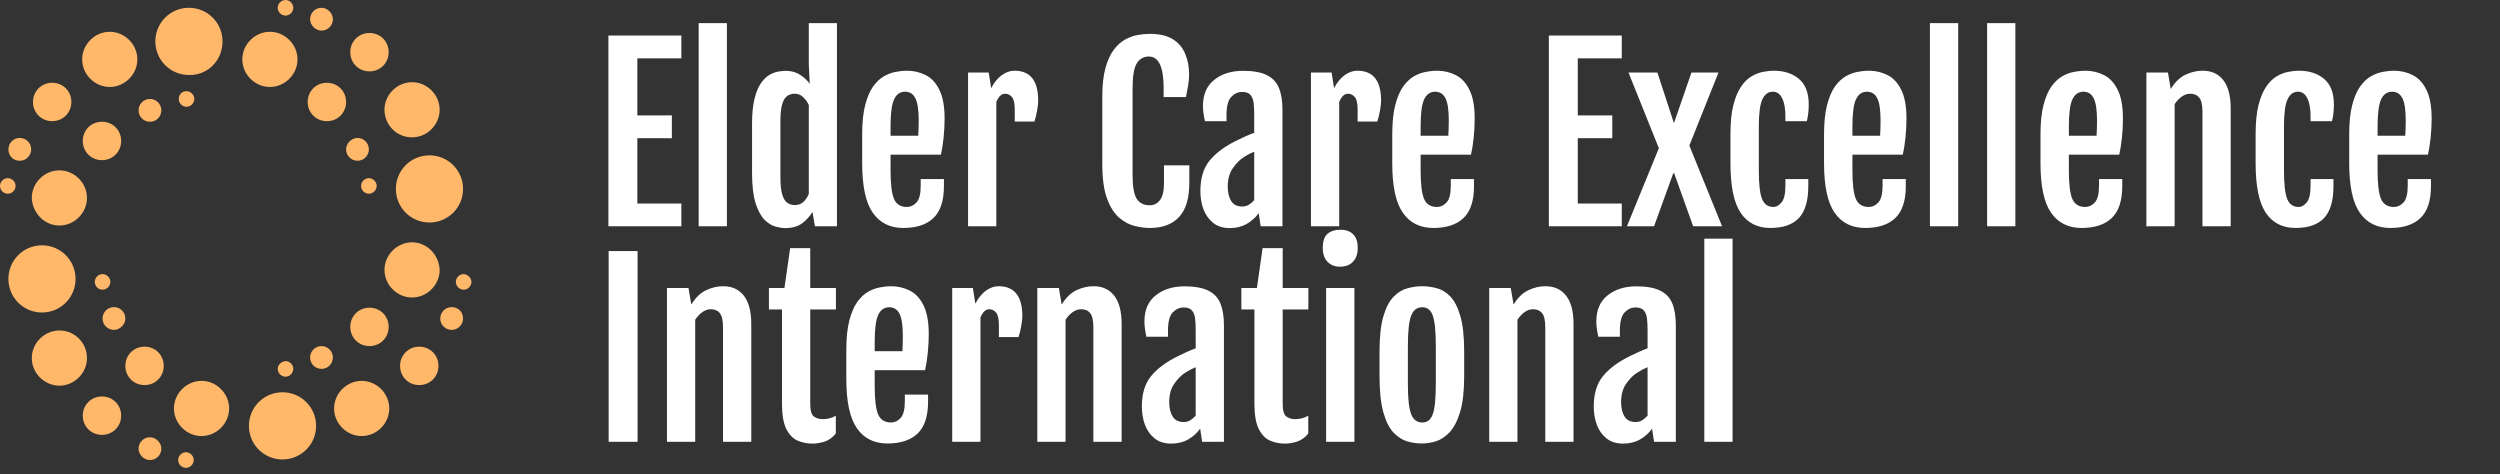 <svg width="232" height="44" viewBox="0 0 232 44" fill="none" xmlns="http://www.w3.org/2000/svg">
<rect x="0" y="0" width="232" height="44" fill="#333333" stroke="none"/>
<path d="M56.461 3.297H63.23V5.411H59.146V10.708H62.349V12.822H59.146V18.886H63.23V21H56.461V3.297ZM64.836 2.147H67.458V21H64.836V2.147ZM69.79 16.015V11.485C69.79 10.525 69.87 9.737 70.029 9.122C70.188 8.507 70.392 8.027 70.64 7.681C70.896 7.329 71.165 7.077 71.449 6.925C71.739 6.766 72.016 6.669 72.278 6.634C72.541 6.593 72.755 6.572 72.921 6.572C73.439 6.572 73.888 6.7 74.268 6.956C74.648 7.205 74.935 7.474 75.128 7.764L75.139 7.754L75.056 5.95V2.147H77.668V21H75.626L75.398 19.673C75.17 20.053 74.855 20.399 74.455 20.71C74.054 21.014 73.522 21.166 72.859 21.166C72.617 21.166 72.323 21.121 71.978 21.031C71.639 20.941 71.3 20.734 70.962 20.409C70.63 20.078 70.35 19.566 70.122 18.875C69.901 18.177 69.79 17.224 69.79 16.015ZM75.056 18.005V9.744C74.924 9.461 74.748 9.215 74.527 9.008C74.313 8.801 74.05 8.697 73.74 8.697C73.484 8.697 73.256 8.766 73.055 8.904C72.862 9.036 72.706 9.288 72.589 9.661C72.478 10.027 72.423 10.566 72.423 11.278V16.429C72.423 17.134 72.478 17.676 72.589 18.056C72.706 18.43 72.865 18.685 73.066 18.823C73.266 18.962 73.494 19.031 73.75 19.031C74.095 19.031 74.372 18.927 74.579 18.72C74.786 18.506 74.945 18.267 75.056 18.005ZM80.01 15.154V12.46C80.01 11.368 80.103 10.463 80.29 9.744C80.477 9.025 80.722 8.452 81.026 8.023C81.337 7.595 81.675 7.277 82.042 7.07C82.415 6.862 82.784 6.728 83.151 6.666C83.517 6.596 83.852 6.562 84.156 6.562C84.785 6.562 85.365 6.697 85.897 6.966C86.429 7.229 86.854 7.685 87.172 8.334C87.497 8.977 87.659 9.872 87.659 11.019C87.659 11.592 87.628 12.18 87.566 12.781C87.504 13.375 87.421 13.9 87.317 14.356H82.643V15.807C82.643 17.051 82.746 17.929 82.954 18.44C83.168 18.951 83.572 19.207 84.166 19.207C84.491 19.207 84.785 19.069 85.047 18.792C85.31 18.509 85.441 17.991 85.441 17.238V16.616H87.597V17.269C87.597 18.623 87.272 19.611 86.623 20.233C85.98 20.848 85.047 21.155 83.824 21.155C82.594 21.155 81.651 20.686 80.995 19.746C80.338 18.806 80.01 17.276 80.01 15.154ZM85.213 12.594C85.227 12.442 85.237 12.214 85.244 11.91C85.251 11.599 85.255 11.35 85.255 11.164C85.255 10.217 85.154 9.54 84.954 9.132C84.754 8.725 84.436 8.517 84.001 8.51C83.538 8.51 83.196 8.745 82.974 9.215C82.753 9.678 82.643 10.525 82.643 11.755V12.594H85.213ZM89.836 6.728H91.753L91.981 8.179C92.265 7.64 92.596 7.236 92.976 6.966C93.356 6.697 93.743 6.562 94.137 6.562C95.609 6.562 96.345 7.488 96.345 9.34C96.345 9.575 96.31 9.886 96.241 10.273C96.172 10.652 96.089 10.988 95.993 11.278H94.168V10.169C94.168 9.595 94.082 9.208 93.909 9.008C93.737 8.801 93.522 8.697 93.267 8.697C92.942 8.697 92.672 8.953 92.458 9.464V21H89.836V6.728ZM106.699 21.155C106.271 21.155 105.801 21.093 105.29 20.969C104.785 20.845 104.305 20.585 103.849 20.192C103.393 19.798 103.02 19.207 102.73 18.419C102.439 17.625 102.294 16.564 102.294 15.237V8.967C102.294 7.902 102.391 7.018 102.585 6.313C102.785 5.601 103.044 5.035 103.362 4.613C103.687 4.185 104.043 3.867 104.429 3.66C104.823 3.446 105.214 3.307 105.601 3.245C105.995 3.176 106.357 3.142 106.689 3.142C107.601 3.142 108.323 3.311 108.855 3.649C109.387 3.988 109.767 4.444 109.995 5.018C110.23 5.584 110.348 6.21 110.348 6.894C110.348 7.274 110.317 7.626 110.254 7.951C110.199 8.269 110.134 8.621 110.058 9.008H107.985V8.158C107.985 6.216 107.529 5.246 106.616 5.246C106.126 5.246 105.749 5.46 105.487 5.888C105.231 6.31 105.103 7.087 105.103 8.22V16.201C105.103 17.3 105.231 18.049 105.487 18.45C105.749 18.851 106.153 19.051 106.699 19.051C107.079 19.051 107.394 18.892 107.643 18.575C107.891 18.25 108.016 17.732 108.016 17.02V15.341H110.368V16.979C110.368 18.395 110.054 19.445 109.425 20.129C108.796 20.813 107.888 21.155 106.699 21.155ZM114.701 13.071C114.963 12.94 115.247 12.805 115.551 12.667C115.855 12.528 116.135 12.415 116.39 12.325V10.594C116.39 10.235 116.373 9.899 116.339 9.588C116.311 9.277 116.218 9.025 116.059 8.832C115.907 8.631 115.644 8.531 115.271 8.531C114.898 8.531 114.563 8.683 114.266 8.987C113.968 9.291 113.82 9.854 113.82 10.677V11.247H111.82C111.695 10.708 111.633 10.238 111.633 9.837C111.633 8.773 111.982 7.965 112.68 7.412C113.378 6.852 114.269 6.572 115.354 6.572C116.301 6.572 117.04 6.707 117.572 6.976C118.104 7.239 118.477 7.64 118.691 8.179C118.906 8.711 119.013 9.388 119.013 10.21V21H116.992L116.805 19.777C116.529 20.178 116.162 20.509 115.706 20.772C115.25 21.035 114.722 21.166 114.121 21.166C113.499 21.166 112.987 21.007 112.587 20.689C112.186 20.371 111.885 19.953 111.685 19.435C111.491 18.91 111.395 18.34 111.395 17.725C111.395 16.55 111.674 15.617 112.234 14.926C112.794 14.228 113.616 13.61 114.701 13.071ZM115.281 19.165C115.502 19.165 115.706 19.11 115.893 19C116.079 18.882 116.245 18.741 116.39 18.575V14.076C116.259 14.132 116.117 14.197 115.965 14.273C115.813 14.349 115.637 14.45 115.437 14.574C115.071 14.802 114.729 15.144 114.411 15.6C114.093 16.049 113.934 16.623 113.934 17.32C113.934 17.866 114.041 18.312 114.255 18.658C114.469 18.996 114.811 19.165 115.281 19.165ZM121.656 6.728H123.573L123.801 8.179C124.084 7.64 124.416 7.236 124.796 6.966C125.176 6.697 125.563 6.562 125.957 6.562C127.429 6.562 128.165 7.488 128.165 9.34C128.165 9.575 128.13 9.886 128.061 10.273C127.992 10.652 127.909 10.988 127.812 11.278H125.988V10.169C125.988 9.595 125.902 9.208 125.729 9.008C125.556 8.801 125.342 8.697 125.086 8.697C124.762 8.697 124.492 8.953 124.278 9.464V21H121.656V6.728ZM129.201 15.154V12.46C129.201 11.368 129.294 10.463 129.481 9.744C129.668 9.025 129.913 8.452 130.217 8.023C130.528 7.595 130.866 7.277 131.233 7.07C131.606 6.862 131.975 6.728 132.342 6.666C132.708 6.596 133.043 6.562 133.347 6.562C133.976 6.562 134.556 6.697 135.088 6.966C135.62 7.229 136.045 7.685 136.363 8.334C136.688 8.977 136.85 9.872 136.85 11.019C136.85 11.592 136.819 12.18 136.757 12.781C136.695 13.375 136.612 13.9 136.508 14.356H131.834V15.807C131.834 17.051 131.937 17.929 132.145 18.44C132.359 18.951 132.763 19.207 133.357 19.207C133.682 19.207 133.976 19.069 134.238 18.792C134.501 18.509 134.632 17.991 134.632 17.238V16.616H136.788V17.269C136.788 18.623 136.463 19.611 135.814 20.233C135.171 20.848 134.238 21.155 133.015 21.155C131.785 21.155 130.842 20.686 130.186 19.746C129.529 18.806 129.201 17.276 129.201 15.154ZM134.404 12.594C134.418 12.442 134.428 12.214 134.435 11.91C134.442 11.599 134.446 11.35 134.446 11.164C134.446 10.217 134.346 9.54 134.145 9.132C133.945 8.725 133.627 8.517 133.192 8.51C132.729 8.51 132.387 8.745 132.166 9.215C131.944 9.678 131.834 10.525 131.834 11.755V12.594H134.404ZM143.733 3.297H150.501V5.411H146.417V10.708H149.62V12.822H146.417V18.886H150.501V21H143.733V3.297ZM153.942 13.755L151.123 6.728H153.807L155.331 11.402H155.351L156.968 6.728H159.477L156.771 13.506L159.808 21H157.124L155.362 16.077H155.279L153.496 21H150.978L153.942 13.755ZM160.586 15.154V12.46C160.586 11.368 160.675 10.463 160.855 9.744C161.042 9.025 161.284 8.452 161.581 8.023C161.878 7.595 162.206 7.277 162.565 7.07C162.925 6.862 163.28 6.728 163.633 6.666C163.985 6.596 164.307 6.562 164.597 6.562C165.564 6.562 166.348 6.818 166.95 7.329C167.551 7.84 167.851 8.631 167.851 9.702C167.851 10.027 167.834 10.31 167.8 10.552C167.772 10.794 167.73 11.026 167.675 11.247H165.685V10.801C165.685 10.082 165.585 9.523 165.385 9.122C165.191 8.714 164.901 8.51 164.514 8.51C164.092 8.51 163.771 8.745 163.55 9.215C163.329 9.678 163.218 10.525 163.218 11.755V15.807C163.218 17.051 163.315 17.929 163.509 18.44C163.709 18.951 164.065 19.207 164.576 19.207C164.839 19.207 165.087 19.069 165.322 18.792C165.564 18.509 165.685 17.991 165.685 17.238V16.616H167.81V17.269C167.81 18.623 167.52 19.611 166.939 20.233C166.359 20.848 165.474 21.155 164.286 21.155C163.084 21.155 162.165 20.686 161.529 19.746C160.9 18.806 160.586 17.276 160.586 15.154ZM169.271 15.154V12.46C169.271 11.368 169.365 10.463 169.551 9.744C169.738 9.025 169.983 8.452 170.287 8.023C170.598 7.595 170.937 7.277 171.303 7.07C171.676 6.862 172.046 6.728 172.412 6.666C172.778 6.596 173.113 6.562 173.417 6.562C174.046 6.562 174.626 6.697 175.158 6.966C175.691 7.229 176.115 7.685 176.433 8.334C176.758 8.977 176.92 9.872 176.92 11.019C176.92 11.592 176.889 12.18 176.827 12.781C176.765 13.375 176.682 13.9 176.578 14.356H171.904V15.807C171.904 17.051 172.008 17.929 172.215 18.44C172.429 18.951 172.833 19.207 173.428 19.207C173.752 19.207 174.046 19.069 174.309 18.792C174.571 18.509 174.702 17.991 174.702 17.238V16.616H176.858V17.269C176.858 18.623 176.534 19.611 175.884 20.233C175.241 20.848 174.309 21.155 173.086 21.155C171.856 21.155 170.912 20.686 170.256 19.746C169.6 18.806 169.271 17.276 169.271 15.154ZM174.474 12.594C174.488 12.442 174.499 12.214 174.505 11.91C174.512 11.599 174.516 11.35 174.516 11.164C174.516 10.217 174.416 9.54 174.215 9.132C174.015 8.725 173.697 8.517 173.262 8.51C172.799 8.51 172.457 8.745 172.236 9.215C172.015 9.678 171.904 10.525 171.904 11.755V12.594H174.474ZM179.097 2.147H181.719V21H179.097V2.147ZM184.404 2.147H187.026V21H184.404V2.147ZM189.358 15.154V12.46C189.358 11.368 189.451 10.463 189.638 9.744C189.825 9.025 190.07 8.452 190.374 8.023C190.685 7.595 191.023 7.277 191.39 7.07C191.763 6.862 192.132 6.728 192.499 6.666C192.865 6.596 193.2 6.562 193.504 6.562C194.133 6.562 194.713 6.697 195.245 6.966C195.777 7.229 196.202 7.685 196.52 8.334C196.845 8.977 197.007 9.872 197.007 11.019C197.007 11.592 196.976 12.18 196.914 12.781C196.852 13.375 196.769 13.9 196.665 14.356H191.991V15.807C191.991 17.051 192.094 17.929 192.302 18.44C192.516 18.951 192.92 19.207 193.514 19.207C193.839 19.207 194.133 19.069 194.395 18.792C194.658 18.509 194.789 17.991 194.789 17.238V16.616H196.945V17.269C196.945 18.623 196.62 19.611 195.971 20.233C195.328 20.848 194.395 21.155 193.172 21.155C191.942 21.155 190.999 20.686 190.343 19.746C189.686 18.806 189.358 17.276 189.358 15.154ZM194.561 12.594C194.575 12.442 194.585 12.214 194.592 11.91C194.599 11.599 194.603 11.35 194.603 11.164C194.603 10.217 194.503 9.54 194.302 9.132C194.102 8.725 193.784 8.517 193.349 8.51C192.886 8.51 192.544 8.745 192.322 9.215C192.101 9.678 191.991 10.525 191.991 11.755V12.594H194.561ZM199.184 6.728H201.184L201.443 8.251V8.262C201.851 7.605 202.314 7.16 202.832 6.925C203.351 6.683 203.872 6.562 204.397 6.562C205.227 6.562 205.869 6.856 206.325 7.443C206.781 8.03 207.009 8.904 207.009 10.065V21H204.387V10.376C204.387 9.747 204.29 9.312 204.097 9.07C203.903 8.821 203.62 8.697 203.247 8.697C202.984 8.697 202.729 8.783 202.48 8.956C202.231 9.129 202.007 9.367 201.806 9.671V21H199.184V6.728ZM209.321 15.154V12.46C209.321 11.368 209.411 10.463 209.59 9.744C209.777 9.025 210.019 8.452 210.316 8.023C210.613 7.595 210.941 7.277 211.3 7.07C211.66 6.862 212.016 6.728 212.368 6.666C212.72 6.596 213.042 6.562 213.332 6.562C214.299 6.562 215.083 6.818 215.685 7.329C216.286 7.84 216.586 8.631 216.586 9.702C216.586 10.027 216.569 10.31 216.535 10.552C216.507 10.794 216.465 11.026 216.41 11.247H214.42V10.801C214.42 10.082 214.32 9.523 214.12 9.122C213.926 8.714 213.636 8.51 213.249 8.51C212.827 8.51 212.506 8.745 212.285 9.215C212.064 9.678 211.953 10.525 211.953 11.755V15.807C211.953 17.051 212.05 17.929 212.244 18.44C212.444 18.951 212.8 19.207 213.311 19.207C213.574 19.207 213.822 19.069 214.057 18.792C214.299 18.509 214.42 17.991 214.42 17.238V16.616H216.545V17.269C216.545 18.623 216.255 19.611 215.674 20.233C215.094 20.848 214.209 21.155 213.021 21.155C211.819 21.155 210.9 20.686 210.264 19.746C209.635 18.806 209.321 17.276 209.321 15.154ZM218.006 15.154V12.46C218.006 11.368 218.1 10.463 218.286 9.744C218.473 9.025 218.718 8.452 219.022 8.023C219.333 7.595 219.672 7.277 220.038 7.07C220.411 6.862 220.781 6.728 221.147 6.666C221.513 6.596 221.848 6.562 222.152 6.562C222.781 6.562 223.361 6.697 223.894 6.966C224.426 7.229 224.851 7.685 225.168 8.334C225.493 8.977 225.656 9.872 225.656 11.019C225.656 11.592 225.624 12.18 225.562 12.781C225.5 13.375 225.417 13.9 225.313 14.356H220.639V15.807C220.639 17.051 220.743 17.929 220.95 18.44C221.164 18.951 221.568 19.207 222.163 19.207C222.487 19.207 222.781 19.069 223.044 18.792C223.306 18.509 223.437 17.991 223.437 17.238V16.616H225.593V17.269C225.593 18.623 225.269 19.611 224.619 20.233C223.976 20.848 223.044 21.155 221.821 21.155C220.591 21.155 219.647 20.686 218.991 19.746C218.335 18.806 218.006 17.276 218.006 15.154ZM223.209 12.594C223.223 12.442 223.234 12.214 223.241 11.91C223.247 11.599 223.251 11.35 223.251 11.164C223.251 10.217 223.151 9.54 222.95 9.132C222.75 8.725 222.432 8.517 221.997 8.51C221.534 8.51 221.192 8.745 220.971 9.215C220.75 9.678 220.639 10.525 220.639 11.755V12.594H223.209ZM56.482 23.297H59.167V41H56.482V23.297ZM61.893 26.728H63.893L64.152 28.251V28.262C64.56 27.605 65.023 27.16 65.541 26.925C66.059 26.683 66.581 26.562 67.106 26.562C67.935 26.562 68.578 26.856 69.034 27.443C69.49 28.03 69.718 28.904 69.718 30.065V41H67.096V30.376C67.096 29.747 66.999 29.312 66.805 29.07C66.612 28.821 66.329 28.697 65.956 28.697C65.693 28.697 65.437 28.783 65.189 28.956C64.94 29.129 64.715 29.367 64.515 29.671V41H61.893V26.728ZM72.568 28.718H71.356V26.728H72.796L73.325 23.027H75.191V26.728H77.574V28.718H75.191V37.466C75.191 38.087 75.301 38.481 75.522 38.647C75.75 38.813 76.016 38.896 76.32 38.896C76.804 38.896 77.219 38.789 77.564 38.575V40.233C77.267 40.599 76.921 40.848 76.528 40.979C76.134 41.104 75.754 41.166 75.388 41.166C74.904 41.166 74.444 41.073 74.009 40.886C73.581 40.693 73.232 40.33 72.962 39.798C72.7 39.259 72.568 38.474 72.568 37.445V28.718ZM78.538 35.154V32.459C78.538 31.368 78.632 30.462 78.818 29.744C79.005 29.025 79.25 28.452 79.554 28.023C79.865 27.595 80.204 27.277 80.57 27.07C80.943 26.863 81.313 26.728 81.679 26.666C82.045 26.596 82.38 26.562 82.684 26.562C83.313 26.562 83.894 26.697 84.425 26.966C84.958 27.229 85.382 27.685 85.7 28.334C86.025 28.977 86.188 29.872 86.188 31.019C86.188 31.592 86.156 32.18 86.094 32.781C86.032 33.375 85.949 33.9 85.846 34.356H81.171V35.807C81.171 37.051 81.275 37.929 81.482 38.44C81.696 38.951 82.1 39.207 82.695 39.207C83.019 39.207 83.313 39.069 83.576 38.792C83.838 38.509 83.969 37.991 83.969 37.238V36.616H86.125V37.269C86.125 38.623 85.801 39.611 85.151 40.233C84.508 40.848 83.576 41.156 82.353 41.156C81.123 41.156 80.179 40.686 79.523 39.746C78.867 38.806 78.538 37.276 78.538 35.154ZM83.741 32.594C83.755 32.442 83.766 32.214 83.772 31.91C83.779 31.599 83.783 31.35 83.783 31.164C83.783 30.217 83.683 29.54 83.482 29.132C83.282 28.725 82.964 28.517 82.529 28.511C82.066 28.511 81.724 28.745 81.503 29.215C81.281 29.678 81.171 30.525 81.171 31.755V32.594H83.741ZM88.364 26.728H90.282L90.51 28.179C90.793 27.64 91.125 27.236 91.505 26.966C91.885 26.697 92.272 26.562 92.665 26.562C94.137 26.562 94.873 27.488 94.873 29.34C94.873 29.575 94.839 29.886 94.769 30.273C94.7 30.652 94.618 30.988 94.521 31.278H92.697V30.169C92.697 29.595 92.61 29.208 92.438 29.008C92.265 28.801 92.05 28.697 91.795 28.697C91.47 28.697 91.201 28.953 90.986 29.464V41H88.364V26.728ZM96.262 26.728H98.262L98.522 28.251V28.262C98.929 27.605 99.392 27.16 99.91 26.925C100.429 26.683 100.95 26.562 101.476 26.562C102.305 26.562 102.947 26.856 103.403 27.443C103.859 28.03 104.087 28.904 104.087 30.065V41H101.465V30.376C101.465 29.747 101.368 29.312 101.175 29.07C100.981 28.821 100.698 28.697 100.325 28.697C100.062 28.697 99.807 28.783 99.558 28.956C99.309 29.129 99.085 29.367 98.884 29.671V41H96.262V26.728ZM109.27 33.071C109.532 32.94 109.816 32.805 110.12 32.667C110.424 32.529 110.704 32.414 110.959 32.325V30.594C110.959 30.235 110.942 29.899 110.907 29.588C110.88 29.277 110.787 29.025 110.628 28.832C110.476 28.631 110.213 28.531 109.84 28.531C109.467 28.531 109.132 28.683 108.834 28.987C108.537 29.291 108.389 29.854 108.389 30.677V31.247H106.388C106.264 30.708 106.202 30.238 106.202 29.837C106.202 28.773 106.551 27.965 107.249 27.412C107.947 26.852 108.838 26.572 109.923 26.572C110.869 26.572 111.609 26.707 112.141 26.977C112.673 27.239 113.046 27.64 113.26 28.179C113.474 28.711 113.582 29.388 113.582 30.21V41H111.56L111.374 39.777C111.097 40.178 110.731 40.509 110.275 40.772C109.819 41.035 109.291 41.166 108.689 41.166C108.067 41.166 107.556 41.007 107.155 40.689C106.755 40.371 106.454 39.953 106.254 39.435C106.06 38.91 105.963 38.34 105.963 37.725C105.963 36.55 106.243 35.617 106.803 34.926C107.363 34.228 108.185 33.61 109.27 33.071ZM109.85 39.165C110.071 39.165 110.275 39.11 110.462 39C110.648 38.882 110.814 38.74 110.959 38.575V34.076C110.828 34.132 110.686 34.197 110.534 34.273C110.382 34.349 110.206 34.45 110.006 34.574C109.639 34.802 109.297 35.144 108.98 35.6C108.662 36.049 108.503 36.623 108.503 37.321C108.503 37.866 108.61 38.312 108.824 38.658C109.038 38.996 109.38 39.165 109.85 39.165ZM116.411 28.718H115.198V26.728H116.639L117.168 23.027H119.033V26.728H121.417V28.718H119.033V37.466C119.033 38.087 119.144 38.481 119.365 38.647C119.593 38.813 119.859 38.896 120.163 38.896C120.647 38.896 121.061 38.789 121.407 38.575V40.233C121.11 40.599 120.764 40.848 120.37 40.979C119.977 41.104 119.597 41.166 119.23 41.166C118.747 41.166 118.287 41.073 117.852 40.886C117.423 40.693 117.074 40.33 116.805 39.798C116.542 39.259 116.411 38.474 116.411 37.445V28.718ZM124.361 24.748C123.877 24.748 123.487 24.596 123.19 24.292C122.899 23.988 122.754 23.56 122.754 23.007C122.754 22.392 122.899 21.956 123.19 21.701C123.487 21.445 123.881 21.317 124.371 21.317C124.883 21.317 125.28 21.456 125.563 21.732C125.853 22.008 125.998 22.433 125.998 23.007C125.998 23.546 125.853 23.971 125.563 24.282C125.273 24.593 124.872 24.748 124.361 24.748ZM123.065 26.728H125.688V41H123.065V26.728ZM131.969 41.156C131.513 41.156 131.053 41.09 130.59 40.959C130.127 40.82 129.699 40.544 129.305 40.129C128.918 39.715 128.607 39.089 128.372 38.253C128.137 37.41 128.02 36.284 128.02 34.874V32.636C128.02 31.247 128.141 30.148 128.382 29.34C128.624 28.524 128.942 27.92 129.336 27.526C129.73 27.125 130.158 26.866 130.621 26.748C131.084 26.624 131.537 26.562 131.979 26.562C132.407 26.562 132.85 26.621 133.306 26.738C133.762 26.849 134.183 27.101 134.57 27.495C134.957 27.882 135.271 28.486 135.513 29.309C135.755 30.124 135.876 31.233 135.876 32.636V34.874C135.876 36.263 135.752 37.376 135.503 38.212C135.254 39.041 134.933 39.67 134.539 40.098C134.145 40.52 133.72 40.803 133.264 40.948C132.815 41.086 132.383 41.156 131.969 41.156ZM131.989 39.207C132.459 39.207 132.784 38.948 132.964 38.429C133.15 37.911 133.243 36.985 133.243 35.652V32.097C133.243 30.756 133.15 29.823 132.964 29.298C132.784 28.773 132.459 28.511 131.989 28.511C131.499 28.511 131.153 28.773 130.953 29.298C130.752 29.823 130.652 30.756 130.652 32.097V35.652C130.652 36.985 130.752 37.911 130.953 38.429C131.153 38.948 131.499 39.207 131.989 39.207ZM138.198 26.728H140.198L140.457 28.251V28.262C140.865 27.605 141.328 27.16 141.846 26.925C142.364 26.683 142.886 26.562 143.411 26.562C144.24 26.562 144.883 26.856 145.339 27.443C145.795 28.03 146.023 28.904 146.023 30.065V41H143.401V30.376C143.401 29.747 143.304 29.312 143.111 29.07C142.917 28.821 142.634 28.697 142.261 28.697C141.998 28.697 141.743 28.783 141.494 28.956C141.245 29.129 141.02 29.367 140.82 29.671V41H138.198V26.728ZM151.206 33.071C151.468 32.94 151.751 32.805 152.055 32.667C152.359 32.529 152.639 32.414 152.895 32.325V30.594C152.895 30.235 152.878 29.899 152.843 29.588C152.816 29.277 152.722 29.025 152.563 28.832C152.411 28.631 152.149 28.531 151.776 28.531C151.402 28.531 151.067 28.683 150.77 28.987C150.473 29.291 150.325 29.854 150.325 30.677V31.247H148.324C148.2 30.708 148.138 30.238 148.138 29.837C148.138 28.773 148.487 27.965 149.184 27.412C149.882 26.852 150.774 26.572 151.859 26.572C152.805 26.572 153.545 26.707 154.077 26.977C154.609 27.239 154.982 27.64 155.196 28.179C155.41 28.711 155.517 29.388 155.517 30.21V41H153.496L153.31 39.777C153.033 40.178 152.667 40.509 152.211 40.772C151.755 41.035 151.226 41.166 150.625 41.166C150.003 41.166 149.492 41.007 149.091 40.689C148.69 40.371 148.39 39.953 148.189 39.435C147.996 38.91 147.899 38.34 147.899 37.725C147.899 36.55 148.179 35.617 148.739 34.926C149.298 34.228 150.121 33.61 151.206 33.071ZM151.786 39.165C152.007 39.165 152.211 39.11 152.397 39C152.584 38.882 152.75 38.74 152.895 38.575V34.076C152.764 34.132 152.622 34.197 152.47 34.273C152.318 34.349 152.142 34.45 151.941 34.574C151.575 34.802 151.233 35.144 150.915 35.6C150.597 36.049 150.439 36.623 150.439 37.321C150.439 37.866 150.546 38.312 150.76 38.658C150.974 38.996 151.316 39.165 151.786 39.165ZM158.16 22.146H160.783V41H158.16V22.146Z" fill="white"/>
<path d="M10.186 8.071C11.578 8.071 12.746 6.902 12.746 5.511C12.746 4.119 11.578 2.95 10.186 2.95C8.795 2.95 7.626 4.119 7.626 5.511C7.626 6.902 8.795 8.071 10.186 8.071ZM8.795 26.161C8.795 26.551 9.129 26.884 9.518 26.884C9.908 26.884 10.242 26.551 10.242 26.161C10.242 25.771 9.908 25.437 9.518 25.437C9.129 25.437 8.795 25.771 8.795 26.161ZM13.915 11.299C14.528 11.299 14.973 10.798 14.973 10.242C14.973 9.629 14.472 9.184 13.915 9.184C13.303 9.184 12.858 9.685 12.858 10.242C12.858 10.798 13.303 11.299 13.915 11.299ZM5.511 20.929C6.902 20.929 8.071 19.76 8.071 18.368C8.071 16.977 6.902 15.808 5.511 15.808C4.119 15.808 2.95 16.977 2.95 18.368C3.006 19.76 4.119 20.929 5.511 20.929ZM1.837 14.917C2.449 14.917 2.894 14.416 2.894 13.86C2.894 13.248 2.393 12.802 1.837 12.802C1.225 12.802 0.779 13.303 0.779 13.86C0.779 14.472 1.225 14.917 1.837 14.917ZM1.447 17.255C1.447 16.866 1.113 16.532 0.724 16.532C0.334 16.532 0 16.866 0 17.255C0 17.645 0.334 17.979 0.724 17.979C1.113 17.979 1.447 17.645 1.447 17.255ZM4.843 11.244C5.844 11.244 6.624 10.464 6.624 9.462C6.624 8.461 5.844 7.681 4.843 7.681C3.841 7.681 3.061 8.461 3.061 9.462C3.061 10.464 3.841 11.244 4.843 11.244ZM26.495 1.447C26.884 1.447 27.218 1.113 27.218 0.724C27.218 0.334 26.884 0 26.495 0C26.105 0 25.771 0.334 25.771 0.724C25.771 1.113 26.105 1.447 26.495 1.447ZM7.013 25.883C7.013 24.157 5.622 22.766 3.896 22.766C2.171 22.766 0.779 24.157 0.779 25.883C0.779 27.608 2.171 29 3.896 29C5.622 29 7.013 27.608 7.013 25.883ZM38.239 12.746C39.631 12.746 40.8 11.578 40.8 10.186C40.8 8.795 39.631 7.626 38.239 7.626C36.848 7.626 35.679 8.795 35.679 10.186C35.679 11.578 36.792 12.746 38.239 12.746ZM32.506 30.336C32.506 31.337 33.286 32.117 34.288 32.117C35.289 32.117 36.069 31.337 36.069 30.336C36.069 29.334 35.289 28.554 34.288 28.554C33.286 28.554 32.506 29.334 32.506 30.336ZM34.288 6.624C35.289 6.624 36.069 5.844 36.069 4.843C36.069 3.841 35.289 3.061 34.288 3.061C33.286 3.061 32.506 3.841 32.506 4.843C32.506 5.844 33.286 6.624 34.288 6.624ZM30.336 11.244C31.337 11.244 32.117 10.464 32.117 9.462C32.117 8.461 31.337 7.681 30.336 7.681C29.334 7.681 28.554 8.461 28.554 9.462C28.554 10.464 29.334 11.244 30.336 11.244ZM36.737 17.533C36.737 19.259 38.128 20.65 39.854 20.65C41.579 20.65 42.971 19.259 42.971 17.533C42.971 15.808 41.579 14.416 39.854 14.416C38.128 14.416 36.737 15.808 36.737 17.533ZM34.956 17.255C34.956 16.866 34.621 16.532 34.232 16.532C33.842 16.532 33.508 16.866 33.508 17.255C33.508 17.645 33.842 17.979 34.232 17.979C34.621 17.979 34.956 17.645 34.956 17.255ZM29.835 2.839C30.447 2.839 30.892 2.338 30.892 1.781C30.892 1.225 30.391 0.724 29.835 0.724C29.222 0.724 28.777 1.225 28.777 1.781C28.777 2.338 29.278 2.839 29.835 2.839ZM33.174 14.917C33.787 14.917 34.232 14.416 34.232 13.86C34.232 13.248 33.731 12.802 33.174 12.802C32.618 12.802 32.117 13.303 32.117 13.86C32.117 14.472 32.618 14.917 33.174 14.917ZM11.244 13.081C11.244 12.079 10.464 11.299 9.462 11.299C8.461 11.299 7.681 12.079 7.681 13.081C7.681 14.082 8.461 14.862 9.462 14.862C10.464 14.862 11.244 14.082 11.244 13.081ZM29.835 32.117C29.222 32.117 28.777 32.618 28.777 33.174C28.777 33.787 29.278 34.232 29.835 34.232C30.447 34.232 30.892 33.731 30.892 33.174C30.892 32.618 30.447 32.117 29.835 32.117ZM26.217 36.403C24.491 36.403 23.1 37.794 23.1 39.52C23.1 41.245 24.491 42.637 26.217 42.637C27.942 42.637 29.334 41.245 29.334 39.52C29.334 37.794 27.942 36.403 26.217 36.403ZM33.564 35.345C32.172 35.345 31.003 36.514 31.003 37.906C31.003 39.297 32.172 40.466 33.564 40.466C34.956 40.466 36.124 39.297 36.124 37.906C36.124 36.514 34.956 35.345 33.564 35.345ZM25.771 34.232C25.771 34.621 26.105 34.956 26.495 34.956C26.884 34.956 27.218 34.621 27.218 34.232C27.218 33.842 26.884 33.508 26.495 33.508C26.105 33.564 25.771 33.842 25.771 34.232ZM43.026 25.437C42.637 25.437 42.303 25.771 42.303 26.161C42.303 26.551 42.637 26.884 43.026 26.884C43.416 26.884 43.75 26.551 43.75 26.161C43.75 25.771 43.36 25.437 43.026 25.437ZM41.913 28.499C41.301 28.499 40.856 29 40.856 29.556C40.856 30.169 41.356 30.614 41.913 30.614C42.525 30.614 42.971 30.113 42.971 29.556C42.971 28.944 42.525 28.499 41.913 28.499ZM25.048 8.071C26.439 8.071 27.608 6.902 27.608 5.511C27.608 4.119 26.439 2.95 25.048 2.95C23.656 2.95 22.487 4.119 22.487 5.511C22.487 6.902 23.656 8.071 25.048 8.071ZM38.239 22.487C36.848 22.487 35.679 23.656 35.679 25.048C35.679 26.439 36.848 27.608 38.239 27.608C39.631 27.608 40.8 26.439 40.8 25.048C40.744 23.656 39.631 22.487 38.239 22.487ZM5.511 30.669C4.119 30.669 2.95 31.838 2.95 33.23C2.95 34.621 4.119 35.79 5.511 35.79C6.902 35.79 8.071 34.621 8.071 33.23C8.071 31.838 6.958 30.669 5.511 30.669ZM38.907 32.172C37.906 32.172 37.126 32.952 37.126 33.954C37.126 34.956 37.906 35.735 38.907 35.735C39.909 35.735 40.689 34.956 40.689 33.954C40.689 32.952 39.909 32.172 38.907 32.172ZM10.576 28.499C9.963 28.499 9.518 29 9.518 29.556C9.518 30.169 10.019 30.614 10.576 30.614C11.132 30.614 11.633 30.113 11.633 29.556C11.633 28.944 11.132 28.499 10.576 28.499ZM13.414 32.172C12.412 32.172 11.633 32.952 11.633 33.954C11.633 34.956 12.412 35.735 13.414 35.735C14.416 35.735 15.196 34.956 15.196 33.954C15.196 32.952 14.416 32.172 13.414 32.172ZM13.915 40.577C13.303 40.577 12.858 41.078 12.858 41.635C12.858 42.191 13.359 42.692 13.915 42.692C14.528 42.692 14.973 42.191 14.973 41.635C14.973 41.078 14.472 40.577 13.915 40.577ZM9.462 36.792C8.461 36.792 7.681 37.572 7.681 38.574C7.681 39.575 8.461 40.355 9.462 40.355C10.464 40.355 11.244 39.575 11.244 38.574C11.244 37.572 10.464 36.792 9.462 36.792ZM16.587 9.184C16.587 9.574 16.921 9.908 17.311 9.908C17.7 9.908 18.034 9.574 18.034 9.184C18.034 8.795 17.7 8.461 17.311 8.461C16.866 8.461 16.587 8.795 16.587 9.184ZM20.65 3.841C20.65 2.115 19.259 0.724 17.533 0.724C15.808 0.724 14.416 2.115 14.416 3.841C14.416 5.566 15.808 6.958 17.533 6.958C19.259 7.013 20.65 5.622 20.65 3.841ZM17.255 41.969C16.866 41.969 16.532 42.303 16.532 42.692C16.532 43.082 16.866 43.416 17.255 43.416C17.645 43.416 17.979 43.082 17.979 42.692C17.979 42.303 17.645 41.969 17.255 41.969ZM18.702 35.345C17.311 35.345 16.142 36.514 16.142 37.906C16.142 39.297 17.311 40.466 18.702 40.466C20.094 40.466 21.263 39.297 21.263 37.906C21.263 36.514 20.094 35.345 18.702 35.345Z" fill="#FFB86A"/>
</svg>
